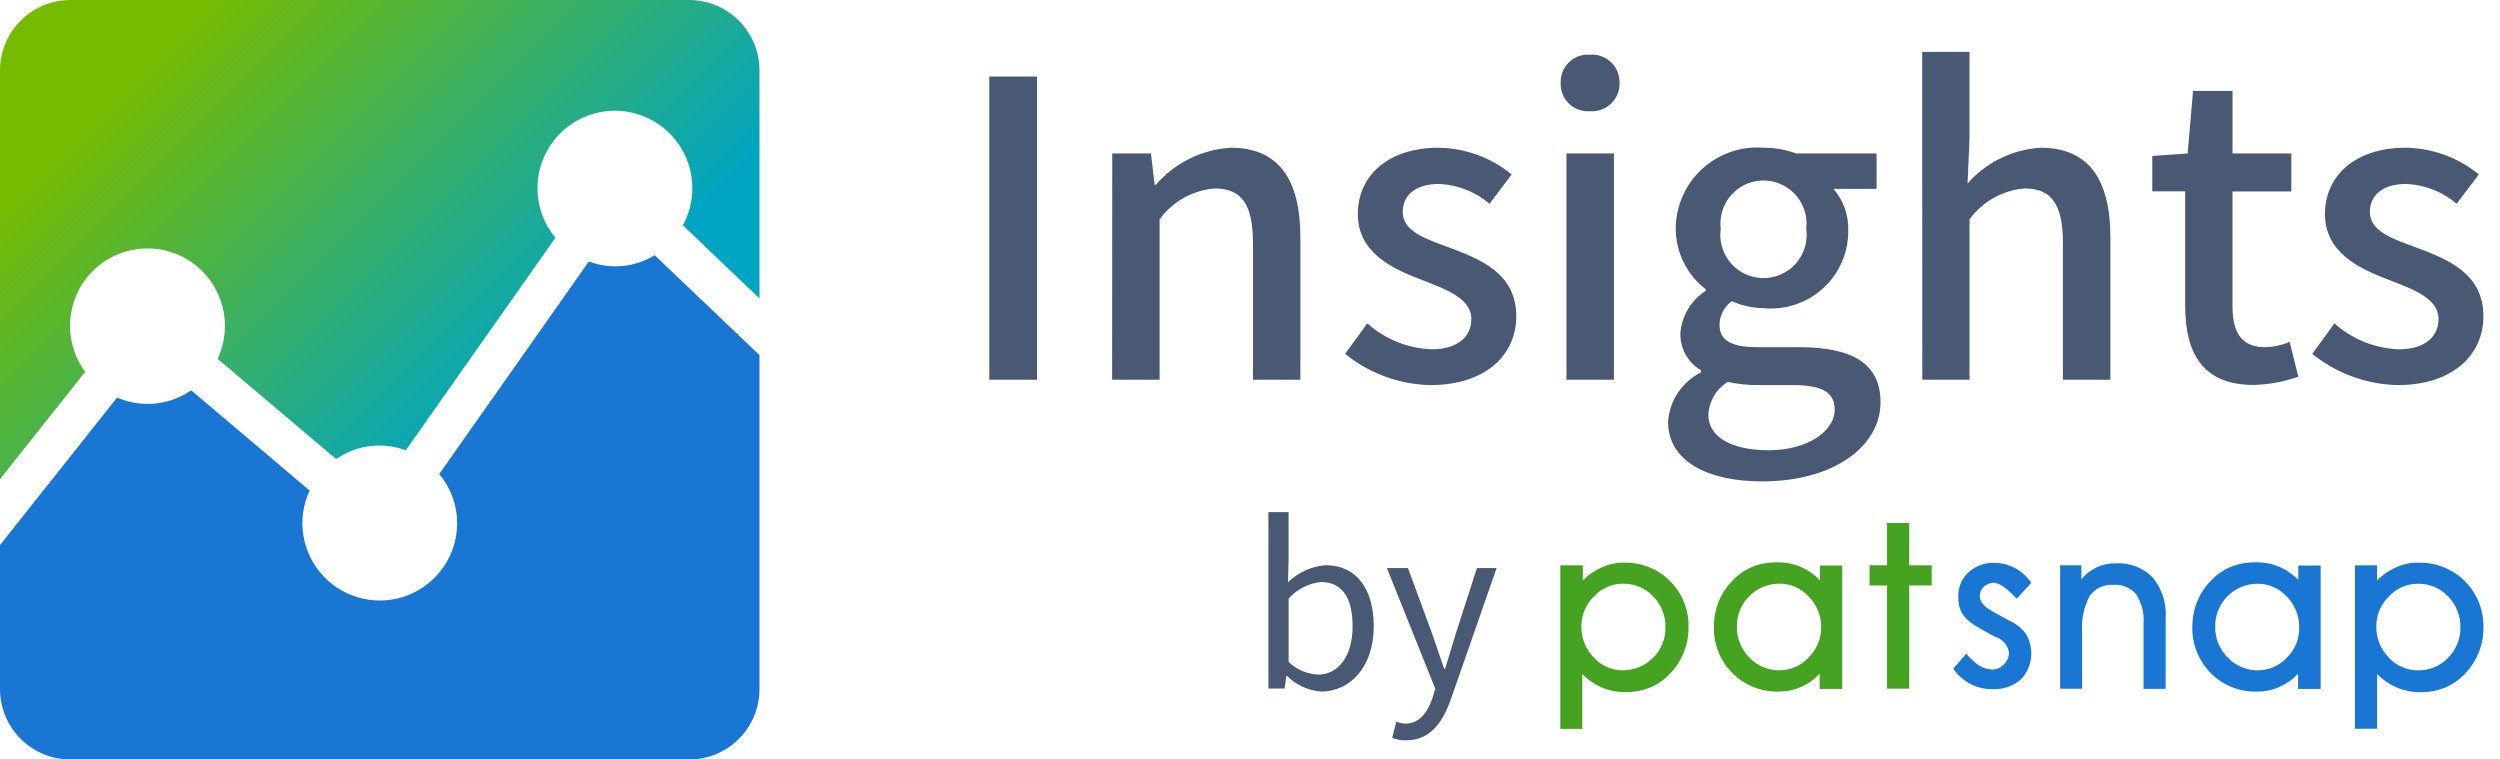 <svg width="79" height="24" viewBox="0 0 79 24" fill="none" xmlns="http://www.w3.org/2000/svg">
<g clip-path="url(#clip0_15_3827)">
<path fill-rule="evenodd" clip-rule="evenodd" d="M2.223 0H21.776C23.003 0.002 23.998 0.997 24 2.224V9.43L21.578 7.119C21.773 6.766 21.877 6.369 21.878 5.966C21.887 4.883 21.183 3.923 20.148 3.606C19.113 3.289 17.992 3.689 17.393 4.591C16.794 5.493 16.858 6.682 17.552 7.513L12.822 14.23C12.088 13.956 11.265 14.059 10.622 14.507L6.875 11.338C7.384 10.255 7.035 8.964 6.051 8.284C5.067 7.604 3.736 7.735 2.903 8.594C2.071 9.453 1.981 10.787 2.691 11.75L0 15.142V2.224C0.002 0.997 0.996 0.003 2.223 0Z" fill="url(#paint0_linear_15_3827)"/>
<path fill-rule="evenodd" clip-rule="evenodd" d="M21.776 24H2.223C0.996 23.998 0.002 23.004 0 21.776V17.224L3.7 12.563C4.003 12.694 4.329 12.762 4.659 12.764C5.153 12.764 5.635 12.614 6.041 12.334L9.784 15.501C9.361 16.409 9.536 17.483 10.225 18.212C10.913 18.939 11.976 19.174 12.907 18.802C13.838 18.431 14.448 17.529 14.446 16.527C14.444 15.961 14.244 15.414 13.879 14.98L18.609 8.263C19.295 8.523 20.062 8.45 20.686 8.063L24 11.222V21.776C23.998 23.004 23.004 23.999 21.776 24Z" fill="#1976D2"/>
<path d="M31.261 2.419H32.77V12H31.261V2.419ZM35.147 4.85H36.37L36.486 5.838H36.525C37.125 5.146 37.978 4.724 38.892 4.668C40.413 4.668 41.092 5.682 41.092 7.502V12H39.594V7.685C39.594 6.449 39.229 5.955 38.385 5.955C37.691 6.011 37.055 6.367 36.643 6.93V12H35.143L35.147 4.85ZM42.506 11.182L43.206 10.219C43.767 10.719 44.484 11.008 45.234 11.038C46.092 11.038 46.495 10.622 46.495 10.076C46.495 9.426 45.689 9.141 44.922 8.841C43.96 8.478 42.907 7.97 42.907 6.761C42.907 5.552 43.869 4.668 45.455 4.668C46.3 4.679 47.116 4.977 47.769 5.513L47.069 6.437C46.623 6.06 46.066 5.841 45.483 5.812C44.69 5.812 44.326 6.202 44.326 6.696C44.326 7.307 45.026 7.541 45.808 7.827C46.808 8.204 47.914 8.646 47.914 9.998C47.914 11.198 46.965 12.169 45.197 12.169C44.216 12.147 43.269 11.8 42.506 11.182ZM49.318 2.614C49.31 2.37 49.406 2.134 49.582 1.965C49.758 1.796 49.998 1.71 50.241 1.729C50.486 1.709 50.727 1.795 50.906 1.963C51.084 2.132 51.183 2.368 51.177 2.614C51.187 2.861 51.09 3.101 50.911 3.273C50.732 3.445 50.489 3.533 50.241 3.514C49.995 3.532 49.753 3.444 49.577 3.272C49.4 3.1 49.306 2.86 49.318 2.614ZM49.5 4.85H51V12H49.5V4.85ZM52.711 13.326C52.757 12.659 53.153 12.066 53.751 11.767V11.7C53.333 11.456 53.084 11.001 53.101 10.518C53.146 9.975 53.442 9.484 53.901 9.191V9.141C53.307 8.684 52.957 7.978 52.953 7.229C52.955 6.513 53.255 5.831 53.78 5.345C54.305 4.86 55.009 4.614 55.722 4.668C56.077 4.666 56.429 4.728 56.762 4.85H59.3V5.968H57.937C58.251 6.332 58.418 6.8 58.405 7.281C58.412 7.974 58.125 8.637 57.614 9.106C57.103 9.575 56.417 9.804 55.727 9.738C55.382 9.734 55.042 9.659 54.727 9.518C54.483 9.691 54.338 9.971 54.337 10.271C54.337 10.7 54.623 10.971 55.537 10.971H56.85C58.54 10.971 59.424 11.49 59.424 12.712C59.424 14.091 57.968 15.212 55.68 15.212C53.959 15.211 52.711 14.574 52.711 13.326ZM57.976 12.949C57.976 12.349 57.508 12.169 56.637 12.169H55.558C55.235 12.17 54.912 12.136 54.596 12.069C54.232 12.292 54.003 12.682 53.984 13.109C53.984 13.809 54.713 14.228 55.896 14.228C57.144 14.224 57.976 13.612 57.976 12.949ZM57.076 7.229C57.14 6.707 56.897 6.196 56.453 5.915C56.009 5.634 55.443 5.634 54.999 5.915C54.555 6.196 54.313 6.707 54.376 7.229C54.3 7.757 54.539 8.282 54.989 8.571C55.438 8.86 56.014 8.86 56.464 8.571C56.913 8.282 57.153 7.757 57.076 7.229ZM60.741 1.639H62.236V4.382L62.175 5.8C62.763 5.128 63.597 4.72 64.488 4.669C66.01 4.669 66.688 5.683 66.688 7.503V12H65.188V7.685C65.188 6.449 64.824 5.955 63.979 5.955C63.285 6.011 62.649 6.367 62.237 6.93V12H60.744L60.741 1.639ZM69.052 9.66V6.046H68.012V4.928L69.13 4.85L69.3 2.874H70.548V4.85H72.406V6.05H70.547V9.673C70.547 10.531 70.847 10.973 71.587 10.973C71.851 10.964 72.111 10.907 72.354 10.804L72.627 11.904C72.177 12.063 71.705 12.151 71.227 12.164C69.61 12.169 69.052 11.168 69.052 9.66ZM73.068 11.182L73.768 10.219C74.329 10.719 75.046 11.008 75.796 11.038C76.653 11.038 77.057 10.622 77.057 10.076C77.057 9.426 76.251 9.141 75.483 8.841C74.521 8.478 73.469 7.97 73.469 6.761C73.469 5.552 74.431 4.668 76.017 4.668C76.862 4.679 77.678 4.977 78.331 5.513L77.631 6.437C77.185 6.06 76.628 5.841 76.045 5.812C75.252 5.812 74.888 6.202 74.888 6.696C74.888 7.307 75.588 7.541 76.369 7.827C77.369 8.204 78.476 8.646 78.476 9.998C78.476 11.198 77.526 12.169 75.759 12.169C74.778 12.146 73.831 11.799 73.068 11.182Z" fill="#495973"/>
<path d="M40.677 21.366H40.648L40.593 21.758H40.081V16.183H40.719V17.71L40.7 18.4C41.022 18.086 41.443 17.895 41.891 17.861C42.879 17.861 43.411 18.631 43.411 19.794C43.411 21.104 42.634 21.853 41.758 21.853C41.351 21.826 40.967 21.653 40.677 21.366ZM42.742 19.8C42.742 18.96 42.463 18.392 41.742 18.392C41.347 18.432 40.982 18.62 40.72 18.918V20.918C40.972 21.158 41.303 21.3 41.651 21.318C42.28 21.317 42.742 20.75 42.742 19.8ZM43.994 23.316L44.12 22.805C44.212 22.841 44.309 22.862 44.408 22.868C44.842 22.868 45.115 22.517 45.27 22.048L45.354 21.761L43.826 17.951H44.492L45.27 20.066C45.381 20.395 45.515 20.788 45.634 21.131H45.668C45.773 20.788 45.886 20.403 45.99 20.066L46.67 17.951H47.293L45.857 22.069C45.599 22.819 45.199 23.393 44.442 23.393C44.289 23.398 44.137 23.373 43.994 23.32V23.316Z" fill="#495973"/>
<path fill-rule="evenodd" clip-rule="evenodd" d="M51.32 17.78C51.868 17.767 52.398 17.98 52.783 18.37C53.169 18.76 53.377 19.291 53.357 19.839C53.358 20.104 53.308 20.366 53.21 20.612C53.114 20.855 52.972 21.077 52.793 21.267C52.613 21.464 52.394 21.619 52.149 21.724C51.895 21.826 51.623 21.876 51.349 21.871C51.097 21.872 50.847 21.822 50.615 21.724C50.385 21.624 50.176 21.48 50 21.3V23.032H49.306V17.864H50.017V18.344C50.188 18.167 50.392 18.025 50.617 17.927C50.838 17.828 51.078 17.777 51.32 17.78ZM51.292 21.18C51.648 21.18 51.989 21.038 52.239 20.786C52.49 20.534 52.63 20.193 52.629 19.837C52.639 19.467 52.499 19.109 52.24 18.844C51.992 18.584 51.646 18.439 51.286 18.444C50.939 18.444 50.607 18.589 50.372 18.844C50.117 19.092 49.973 19.432 49.972 19.787C49.964 20.155 50.105 20.511 50.361 20.774C50.598 21.039 50.937 21.188 51.292 21.182V21.18ZM57.51 18.336V17.87H58.215V21.77H57.5V21.29C57.331 21.471 57.127 21.616 56.9 21.714C56.679 21.809 56.441 21.857 56.2 21.855C55.653 21.867 55.125 21.654 54.739 21.265C54.353 20.877 54.143 20.348 54.158 19.8C54.158 19.534 54.208 19.27 54.305 19.021C54.401 18.78 54.543 18.56 54.722 18.372C54.902 18.177 55.121 18.021 55.365 17.915C55.62 17.814 55.891 17.765 56.165 17.769C56.417 17.766 56.667 17.814 56.899 17.91C57.129 18.011 57.337 18.157 57.51 18.338V18.336ZM56.24 21.18C56.586 21.18 56.915 21.035 57.149 20.78C57.404 20.531 57.549 20.189 57.549 19.832C57.554 19.465 57.412 19.112 57.154 18.85C56.916 18.589 56.577 18.441 56.223 18.444C55.868 18.445 55.527 18.586 55.276 18.838C55.025 19.09 54.885 19.432 54.886 19.787C54.878 20.158 55.02 20.517 55.281 20.78C55.531 21.043 55.878 21.188 56.24 21.182V21.18ZM59.631 21.761V18.5H59.078V17.862H59.631V16.527H60.331V17.864H61.042V18.5H60.331V21.761H59.631Z" fill="#45A321"/>
<path d="M65.8 21.763H65.1V17.863H65.771V18.309C65.902 18.146 66.068 18.016 66.256 17.926C66.444 17.84 66.649 17.797 66.856 17.801C67.295 17.774 67.723 17.939 68.03 18.253C68.325 18.616 68.471 19.078 68.436 19.545V21.768H67.736V19.7C67.76 19.377 67.679 19.054 67.504 18.781C67.33 18.572 67.065 18.46 66.793 18.481C66.496 18.457 66.208 18.59 66.032 18.831C65.847 19.189 65.765 19.592 65.795 19.994V21.765L65.8 21.763ZM72.627 18.338V17.87H73.333V21.77H72.62V21.29C72.45 21.469 72.246 21.613 72.02 21.714C71.799 21.809 71.561 21.857 71.32 21.855C70.772 21.87 70.243 21.658 69.858 21.268C69.473 20.878 69.263 20.349 69.277 19.801C69.277 19.534 69.327 19.27 69.424 19.022C69.52 18.781 69.662 18.56 69.842 18.373C70.022 18.177 70.241 18.021 70.485 17.916C70.739 17.815 71.011 17.765 71.285 17.77C71.797 17.759 72.289 17.965 72.639 18.339L72.627 18.338ZM71.35 21.182C71.698 21.182 72.029 21.037 72.265 20.782C72.521 20.534 72.662 20.19 72.654 19.834C72.661 19.468 72.521 19.114 72.265 18.852C72.026 18.59 71.687 18.442 71.333 18.446C70.978 18.447 70.638 18.59 70.388 18.841C70.138 19.093 69.999 19.434 70 19.789C69.991 20.161 70.136 20.52 70.4 20.782C70.648 21.041 70.992 21.185 71.35 21.182ZM76.429 17.782C76.978 17.769 77.509 17.982 77.896 18.371C78.283 18.76 78.493 19.292 78.477 19.841C78.478 20.106 78.428 20.368 78.33 20.614C78.234 20.857 78.092 21.079 77.913 21.269C77.734 21.465 77.514 21.621 77.27 21.726C77.016 21.828 76.744 21.878 76.47 21.873C76.218 21.874 75.969 21.824 75.737 21.726C75.504 21.626 75.293 21.48 75.116 21.297V23.029H74.416V17.864H75.116V18.344C75.287 18.167 75.491 18.025 75.716 17.927C75.94 17.826 76.183 17.776 76.429 17.78V17.782ZM76.411 21.182C76.766 21.188 77.107 21.047 77.354 20.793C77.608 20.541 77.75 20.197 77.749 19.839C77.759 19.469 77.618 19.11 77.359 18.846C77.112 18.585 76.766 18.44 76.406 18.446C76.059 18.445 75.727 18.59 75.492 18.846C75.235 19.092 75.091 19.433 75.092 19.789C75.084 20.157 75.224 20.513 75.481 20.776C75.719 21.038 76.057 21.186 76.411 21.182ZM64.19 18.417L63.727 18.917C63.502 18.68 63.237 18.431 63.017 18.417C62.852 18.414 62.698 18.498 62.61 18.638C62.538 18.773 62.549 18.937 62.639 19.061C62.709 19.146 62.792 19.219 62.887 19.275C62.987 19.331 63.034 19.365 63.175 19.439L63.547 19.639C63.736 19.729 63.898 19.865 64.021 20.034C64.287 20.481 64.234 21.048 63.891 21.439C63.644 21.673 63.311 21.796 62.971 21.777C62.472 21.789 62.001 21.544 61.724 21.128L62.136 20.655C62.251 20.802 62.388 20.929 62.543 21.033C62.664 21.106 62.802 21.149 62.943 21.157C63.092 21.16 63.235 21.096 63.332 20.982C63.431 20.888 63.486 20.757 63.484 20.621C63.447 20.383 63.276 20.188 63.044 20.121L62.621 19.89C62.074 19.59 61.882 19.337 61.882 18.874C61.867 18.587 61.977 18.308 62.182 18.107C62.405 17.891 62.707 17.775 63.017 17.786C63.245 17.786 63.47 17.842 63.671 17.949C63.88 18.06 64.058 18.221 64.19 18.417Z" fill="#1976D2"/>
</g>
<defs>
<linearGradient id="paint0_linear_15_3827" x1="2.541" y1="4.065" x2="13.768" y2="15.293" gradientUnits="userSpaceOnUse">
<stop stop-color="#75BB00"/>
<stop offset="1" stop-color="#00A5C4"/>
</linearGradient>
<clipPath id="clip0_15_3827">
<rect width="79" height="24" fill="white"/>
</clipPath>
</defs>
</svg>
